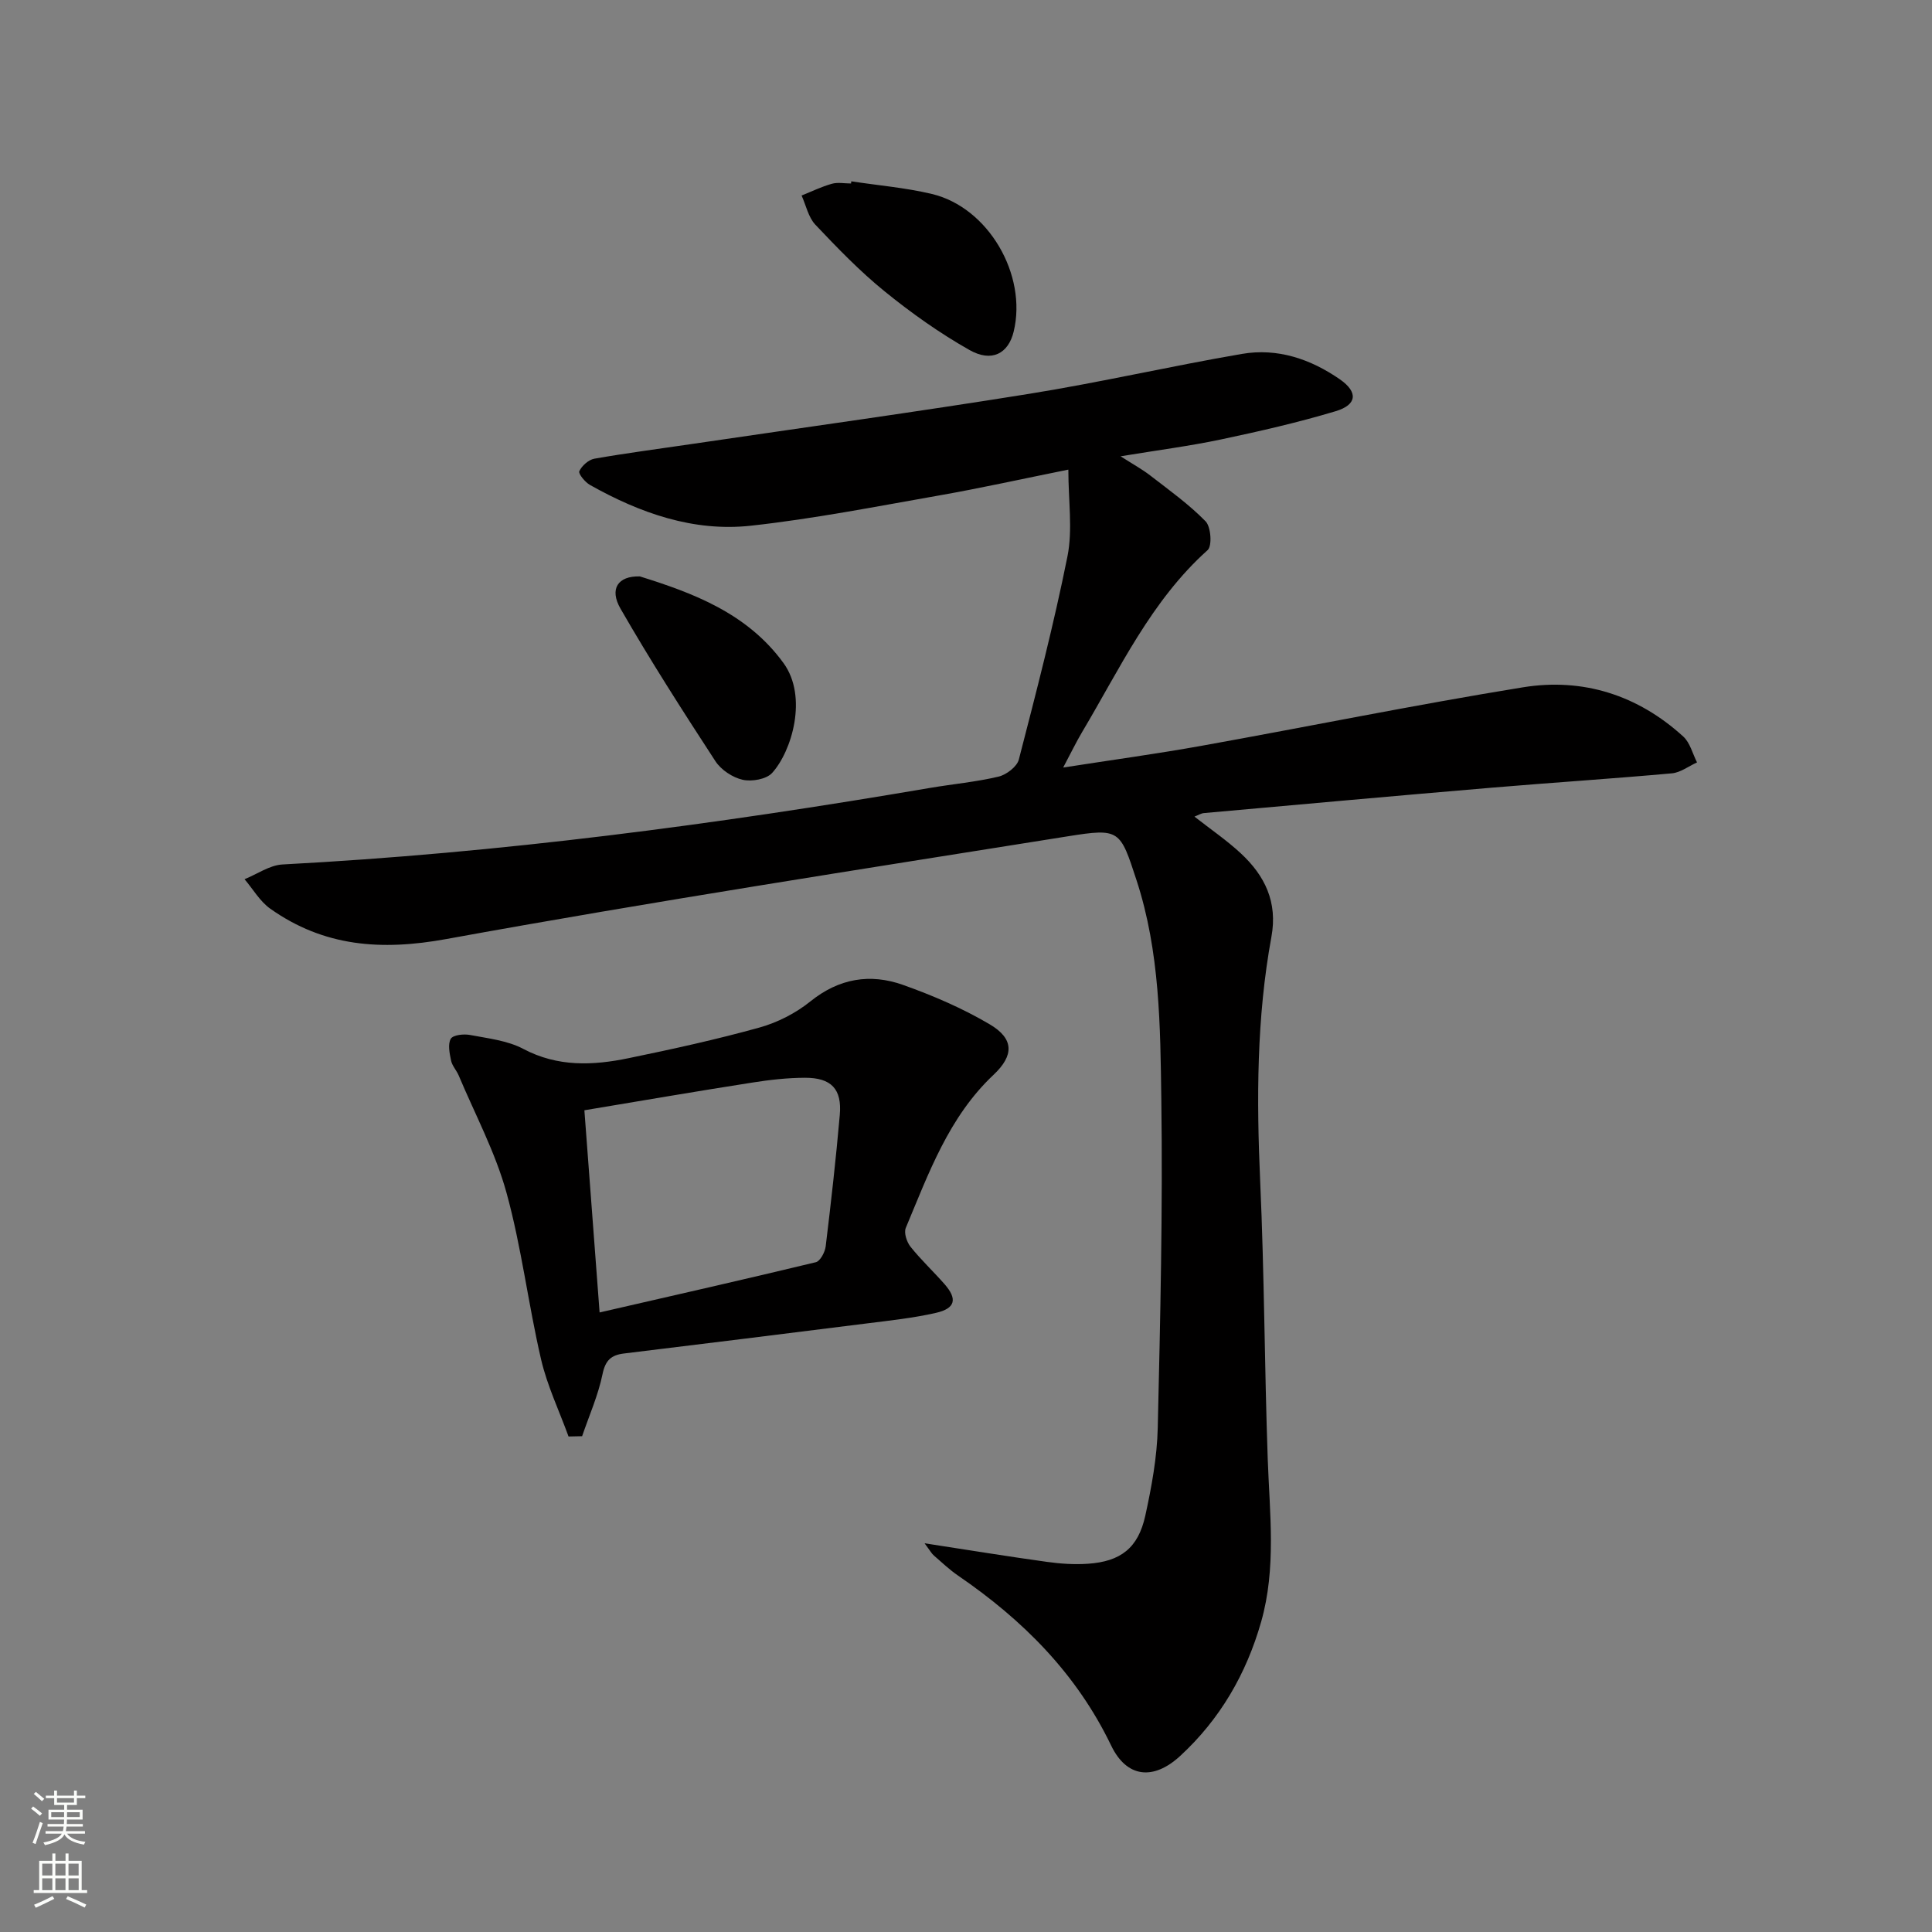 <svg enable-background="new 0 0 400 400" viewBox="0 0 400 400" xmlns="http://www.w3.org/2000/svg"><rect x="0" y="0" width="400" height="400" fill="#808080" stroke="none"/><g fill="#010000"><path d="m191.42 319.52c9.31 1.43 17.31 2.74 25.35 3.85 2.79.39 5.65.58 8.45.39 6.81-.46 10.43-3.26 11.9-9.95 1.31-5.98 2.44-12.12 2.58-18.21.53-22.63 1.05-45.28.74-67.91-.21-15.23-.29-30.62-5.12-45.41-3.42-10.45-3.44-10.86-14.25-9.13-42.93 6.85-85.91 13.48-128.67 21.27-13.5 2.46-25.34 1.57-36.44-6.28-2.15-1.52-3.57-4.05-5.33-6.11 2.61-1.05 5.18-2.9 7.84-3.05 45.02-2.38 89.62-8.26 134.02-15.84 4.75-.81 9.58-1.24 14.25-2.35 1.63-.39 3.82-2.06 4.2-3.54 3.61-13.97 7.24-27.95 10.07-42.08 1.1-5.52.18-11.44.18-17.94-9.5 1.91-18.16 3.84-26.88 5.37-12.91 2.27-25.82 4.81-38.83 6.24-11.91 1.31-22.98-2.62-33.32-8.43-1.02-.57-2.46-2.33-2.22-2.85.52-1.13 1.91-2.37 3.11-2.59 6.53-1.15 13.11-2 19.67-2.97 23.47-3.46 46.98-6.7 70.4-10.47 14.74-2.37 29.31-5.74 44.03-8.26 7.35-1.26 14.19 1.06 20.26 5.27 3.79 2.63 3.59 5.26-.89 6.6-7.78 2.33-15.72 4.15-23.67 5.83-6.48 1.37-13.07 2.22-20.85 3.5 2.58 1.65 4.47 2.68 6.15 3.98 3.93 3.04 8.01 5.96 11.46 9.49 1.11 1.14 1.38 5.1.41 5.96-11.7 10.49-18.15 24.52-25.96 37.63-1.25 2.1-2.31 4.32-3.94 7.38 10.13-1.58 19.4-2.84 28.59-4.49 22.21-3.99 44.33-8.51 66.6-12.12 12.41-2.01 23.78 1.6 33.2 10.2 1.4 1.28 1.92 3.54 2.84 5.35-1.73.78-3.42 2.1-5.2 2.26-12.41 1.12-24.86 1.92-37.28 2.97-19.88 1.68-39.75 3.48-59.61 5.26-.59.05-1.16.42-1.96.73 3.38 2.65 6.68 4.9 9.58 7.59 4.99 4.63 7.68 10.1 6.35 17.32-3.08 16.77-3.08 33.68-2.32 50.67.86 19.12.89 38.28 1.56 57.41.4 11.29 1.8 22.59-1.36 33.71-3.07 10.79-8.53 20.21-16.8 27.81-5.51 5.06-11.03 4.51-14.25-2.17-7.18-14.92-18.28-26.01-31.69-35.19-1.78-1.22-3.36-2.72-4.99-4.14-.47-.38-.77-.97-1.96-2.56z"/><path d="m117.71 297.41c-1.93-5.32-4.42-10.51-5.69-15.98-2.66-11.44-4.04-23.2-7.16-34.5-2.3-8.36-6.5-16.2-9.89-24.26-.45-1.07-1.36-2-1.58-3.09-.31-1.49-.71-3.38-.06-4.51.46-.8 2.69-1.04 3.99-.79 3.74.71 7.75 1.15 11.02 2.88 7.14 3.78 14.43 3.45 21.82 1.92 9.08-1.87 18.16-3.86 27.08-6.34 3.74-1.04 7.51-2.97 10.54-5.41 5.93-4.78 12.37-5.83 19.17-3.42 6.19 2.2 12.33 4.84 17.97 8.17 5.04 2.98 5.05 6.43.78 10.45-9.29 8.75-13.43 20.4-18.17 31.7-.42 1.01.2 2.91.98 3.89 2.17 2.72 4.74 5.12 7.05 7.75 2.69 3.07 2.25 5.02-1.76 5.94-4.67 1.07-9.48 1.58-14.25 2.18-16.79 2.12-33.59 4.19-50.39 6.24-2.61.32-3.82 1.39-4.41 4.26-.9 4.39-2.77 8.58-4.23 12.86-.93.01-1.87.03-2.81.06zm3.28-67.54c1.07 14.16 2.07 27.5 3.15 41.86 15.45-3.55 30.13-6.87 44.76-10.4.92-.22 1.9-2.08 2.05-3.28 1.1-9.06 2.13-18.14 2.92-27.23.47-5.35-1.76-7.69-7.2-7.68-3.63.01-7.29.42-10.88.99-11.46 1.79-22.88 3.75-34.8 5.74z"/><path d="m176.25 37.54c5.57.85 11.23 1.32 16.69 2.62 11.67 2.78 19.78 16.72 16.93 28.5-1.1 4.53-4.52 6.43-9.16 3.8-6.17-3.49-12.03-7.65-17.55-12.13-5.14-4.17-9.79-8.99-14.35-13.81-1.45-1.54-1.93-4-2.85-6.04 2.08-.83 4.12-1.83 6.26-2.43 1.23-.35 2.64-.06 3.98-.06.01-.15.03-.3.05-.45z"/><path d="m132.48 119.34c10.8 3.38 22.19 7.53 29.75 17.96 5.06 6.98 1.71 18.23-2.36 22.72-1.19 1.32-4.22 1.85-6.12 1.42-2.09-.47-4.46-2.05-5.63-3.84-6.77-10.39-13.48-20.85-19.66-31.6-2.33-4.06-.55-6.79 4.02-6.66z"/></g><path d="m6.44 374.46.42-.45c.65.47 1.27.95 1.85 1.44l-.45.49c-.65-.56-1.25-1.06-1.82-1.48m.93 7.33-.63-.26c.55-1.36 1.05-2.8 1.52-4.33.19.1.38.19.59.27-.46 1.29-.95 2.73-1.48 4.32m-.38-10.38.44-.42c.43.34 1.01.82 1.74 1.44l-.49.49c-.53-.51-1.09-1.01-1.69-1.51m2.5.35h1.72v-1.04h.59v1.04h3.52v-1.04h.59v1.04h1.75v.53h-1.75v1.42h-2.03v.97h3.22v2.03h-3.24c0 .35-.01.66-.03.93h3.32v.53h-3.37c-.03.27-.08.58-.15.94h3.96v.53h-3.71c.67.92 1.93 1.48 3.79 1.68-.13.24-.23.44-.29.59-2.13-.38-3.48-1.08-4.04-2.12-.43.97-1.77 1.72-4.03 2.23-.09-.19-.2-.37-.33-.55 2.1-.42 3.37-1.03 3.81-1.83h-3.36v-.53h3.58c.08-.29.13-.61.16-.94h-3.33v-.53h3.39c.02-.27.04-.58.04-.93h-3.23v-2.03h3.25v-.97h-2.07v-1.42h-1.73zm1.12 3.44v1h2.65c.01-.3.02-.44.01-.4v-.25-.35zm1.19-2h3.52v-.91h-3.52zm4.71 2h-2.63v.59c0 .15-.01.28-.01.4h2.64z" fill="#fbfcfa"/><path d="m13.56 383.74h.63v1.52h2.72v6.07h1.13v.6h-11.06v-.6h1.13v-6.07h2.73v-1.52h.63v1.52h2.1v-1.52zm-2.69 8.83.38.56c-1.24.63-2.53 1.25-3.85 1.85-.1-.21-.21-.42-.34-.63 1.36-.55 2.63-1.15 3.81-1.78m-2.13-4.27h2.1v-2.45h-2.1zm0 3.04h2.1v-2.46h-2.1zm2.72-3.04h2.1v-2.45h-2.1zm0 3.04h2.1v-2.46h-2.1zm6.07 3.6c-1.41-.71-2.7-1.3-3.86-1.78l.35-.56c1.45.62 2.75 1.19 3.84 1.72zm-1.25-9.09h-2.1v2.45h2.1zm-2.09 5.49h2.1v-2.46h-2.1z" fill="#fbfcfa"/></svg>
